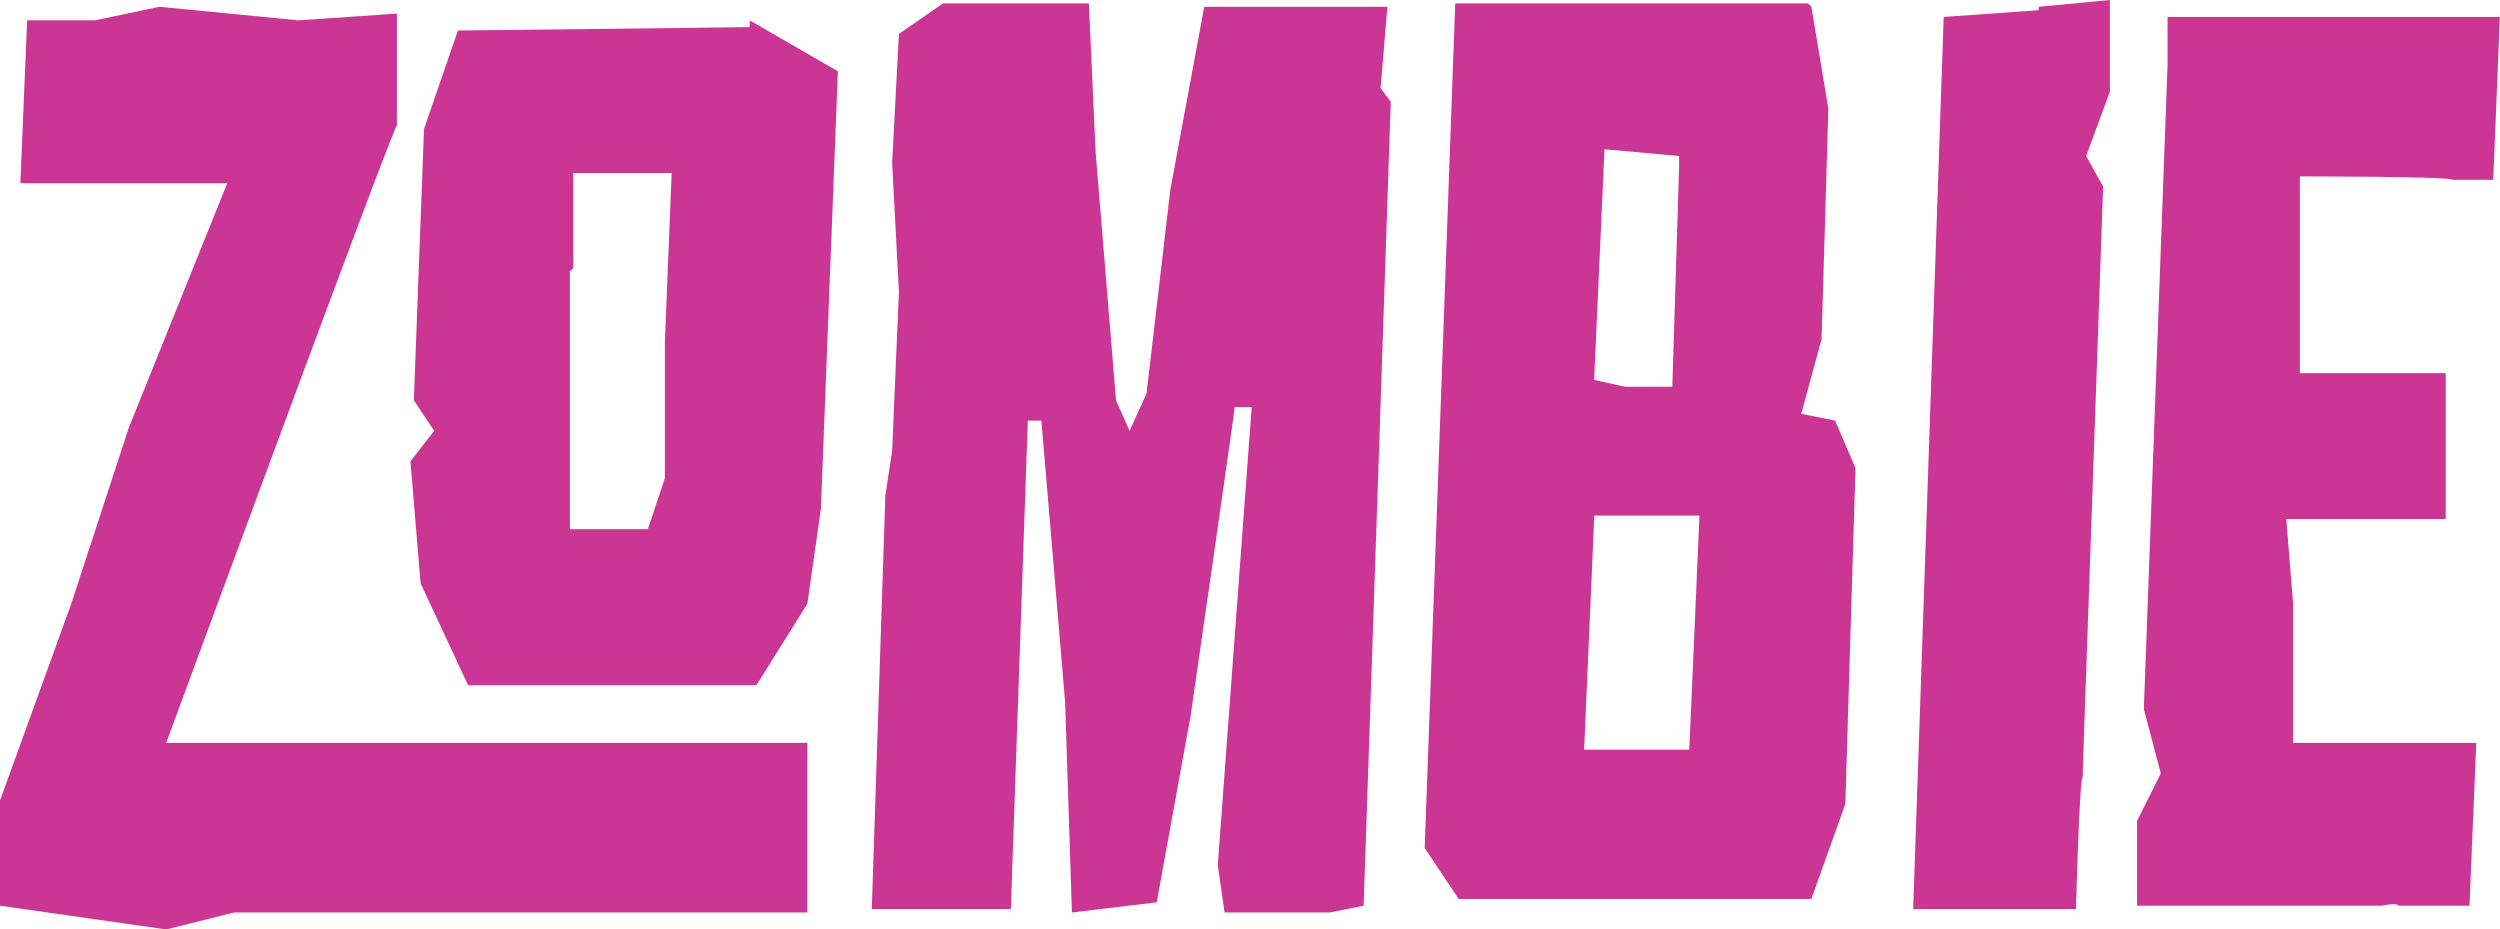 <?xml version="1.0" encoding="UTF-8"?>
<svg id="Layer_1" xmlns="http://www.w3.org/2000/svg" version="1.1" viewBox="0 0 73.7 27.4">
  <!-- Generator: Adobe Illustrator 29.3.1, SVG Export Plug-In . SVG Version: 2.1.0 Build 151)  -->
  <defs>
    <style>
      .st0 {
        fill: #cb3694;
      }
    </style>
  </defs>
  <path class="st0" d="M2.8.6l1.9-.4,4.1.4,2.9-.2v3.3c-.1,0-6.8,18.2-6.8,18.2h18.9v5H6.9l-2,.5L0,26.7v-3.1c0,0,2.1-5.8,2.1-5.8l1.7-5.2,2.9-7.2H.6L.8.6h2,0ZM22.1.6l2.6,1.5-.5,12.9-.4,2.8-1.5,2.4h-8.5l-1.4-3-.3-3.6.7-.9-.6-.9.3-8,1-2.9s8.6-.1,8.6-.1ZM16.8,8v7.6c-.1,0,2.3,0,2.3,0l.5-1.5v-4l.2-5h-2.9v2.8c0,0,0,0,0,0Z"/>
  <path class="st0" d="M27.7.1h4.4l.2,4.4.6,7.3.4.9.5-1.1.7-6,1-5.4h5.4l-.2,2.4.3.4-.8,23.7-1,.2h-3.1l-.2-1.4,1-13.5h-.5c0,.1-1.3,9.1-1.3,9.1l-1,5.5-2.5.3-.2-6.2-.7-8.3h-.4s-.5,14.4-.5,14.4h-4.1l.4-12.2.2-1.3.2-4.7-.2-3.8.2-3.8,1.3-.9h0Z"/>
  <path class="st0" d="M53.4.2l.5,3-.2,6.8-.6,2.2,1,.2.6,1.4-.3,9.9-1,2.8h-10.4l-1-1.5.9-24.9s10.4,0,10.4,0ZM46.7,22.1h3.1l.3-6.9h-3.1l-.3,6.9ZM47,11.2l.9.2h1.4l.2-6.5v-.3c0,0-2.2-.2-2.2-.2,0,0-.3,6.7-.3,6.7Z"/>
  <path class="st0" d="M60.1.2l2.1-.2v2.7c0,0-.7,1.9-.7,1.9l.5.9-.6,17.2v.2c-.1,0-.2,3.9-.2,3.9h-4.8l.9-26.3,2.8-.2h0Z"/>
  <path class="st0" d="M73.7.4l-.2,4.9h-1.2c0-.1-4.5-.1-4.5-.1v5.8h4.3v4.3h-4.7l.2,2.5v4.1c-.1,0,5.4,0,5.4,0l-.2,4.8h-2.1c0-.1-.5,0-.5,0h-7.2v-2.5l.7-1.4-.5-1.9.7-19V.5c-.1,0,9.8,0,9.8,0h0Z"/>
</svg>
